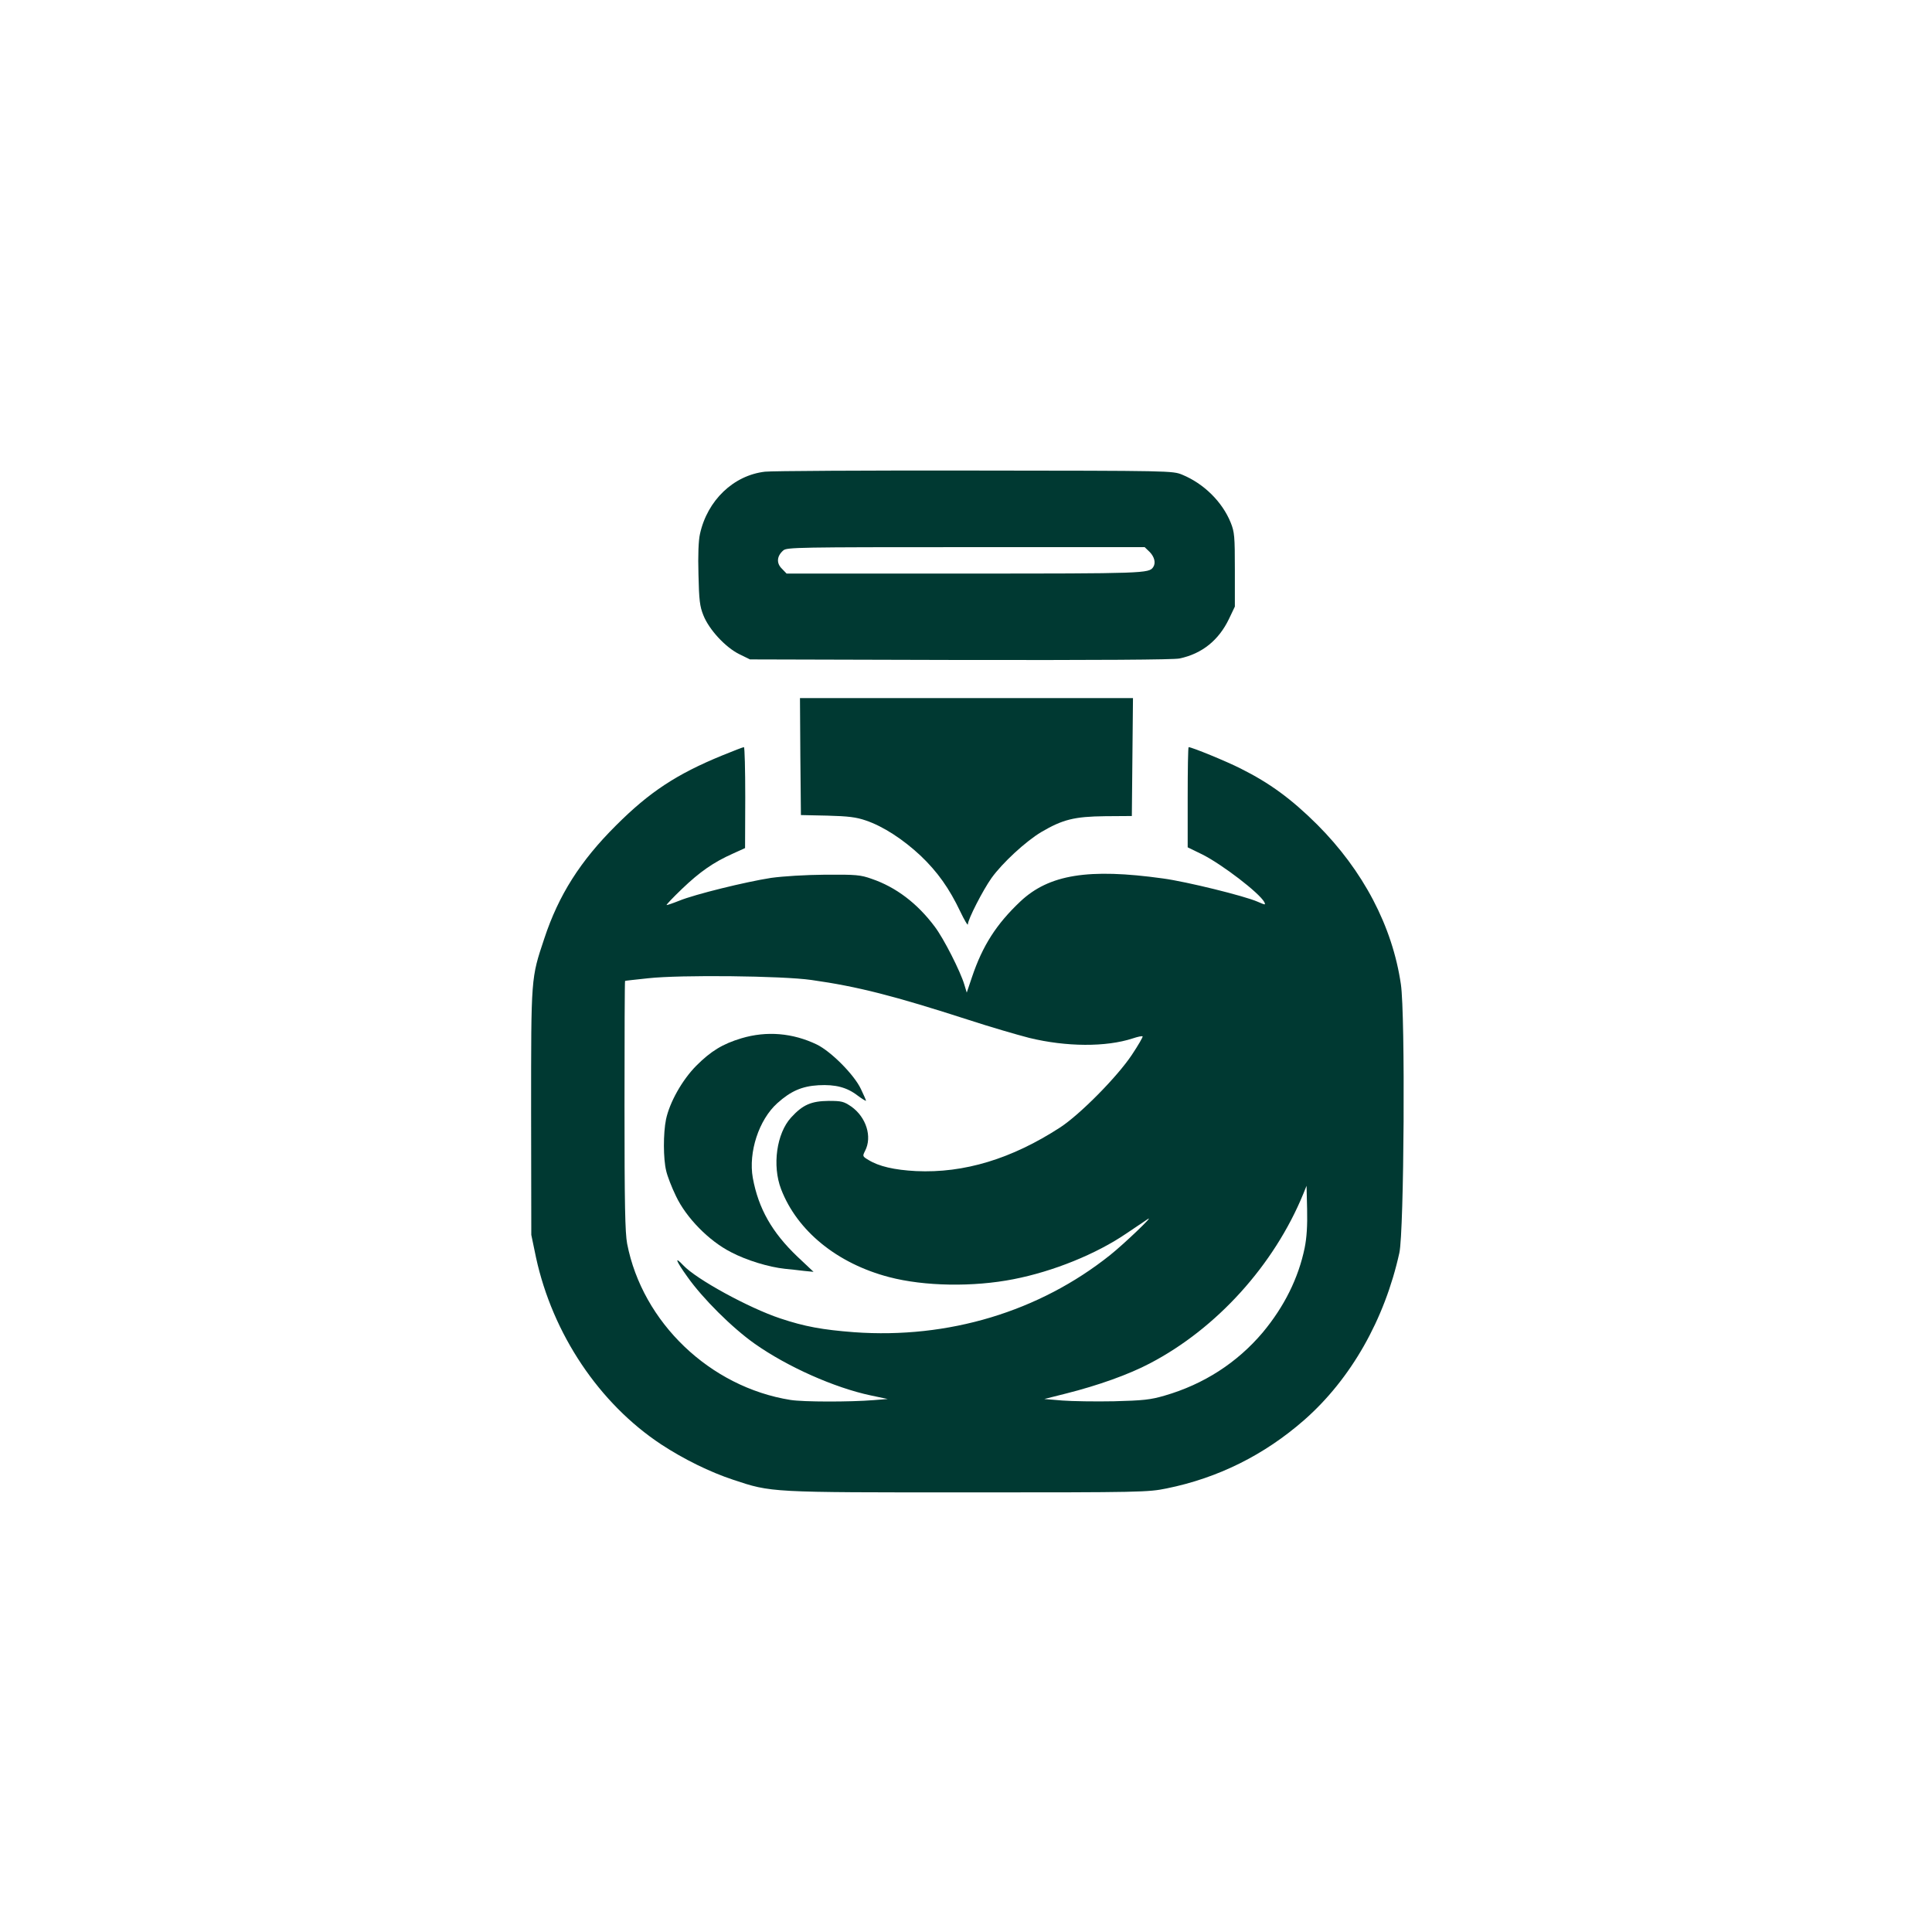 <?xml version="1.0" standalone="no"?>
<!DOCTYPE svg PUBLIC "-//W3C//DTD SVG 20010904//EN"
 "http://www.w3.org/TR/2001/REC-SVG-20010904/DTD/svg10.dtd">
<svg version="1.0" xmlns="http://www.w3.org/2000/svg"
 width="1024pt" height="1024pt" viewBox="0 0 1024 1024"
 preserveAspectRatio="xMidYMid meet">

<g transform="translate(0,1024) scale(0.1,-0.1)"
fill="#003932" stroke="none">
<path d="M4055 7740 c-167 -19 -306 -152 -345 -330 -8 -35 -11 -112 -8 -215 3
-136 7 -169 26 -216 30 -76 117 -170 190 -206 l57 -28 1115 -3 c722 -1 1132 1
1162 8 119 25 208 97 262 210 l31 65 0 195 c0 178 -2 200 -22 250 -45 111
-143 207 -257 254 -51 21 -60 21 -1101 22 -577 1 -1077 -2 -1110 -6z m2039
-426 c25 -26 33 -58 18 -80 -22 -33 -45 -34 -997 -34 l-946 0 -25 26 c-30 29
-27 67 8 97 19 16 80 17 968 17 l947 0 27 -26z"/>
<path d="M4242 6230 l3 -310 140 -3 c112 -3 153 -8 205 -26 91 -31 196 -99
290 -187 89 -85 151 -172 210 -296 22 -46 40 -76 40 -67 0 26 79 180 125 245
58 81 182 195 264 244 114 67 176 82 338 84 l142 1 3 313 3 312 -883 0 -882 0
2 -310z"/>
<path d="M3828 6236 c-242 -99 -386 -194 -563 -371 -189 -188 -304 -369 -380
-599 -71 -213 -70 -199 -70 -921 l1 -650 25 -120 c88 -405 335 -774 664 -991
119 -78 257 -146 381 -187 204 -68 192 -67 1247 -67 918 0 952 1 1050 21 272
55 518 177 730 363 247 217 426 532 504 886 25 115 32 1261 8 1423 -45 308
-200 603 -444 847 -136 135 -250 219 -406 297 -75 38 -258 113 -275 113 -3 0
-5 -120 -5 -266 l0 -265 78 -38 c105 -53 301 -203 328 -252 8 -17 6 -16 -36 2
-68 30 -375 106 -501 123 -395 55 -604 21 -756 -122 -127 -120 -200 -234 -256
-400 l-28 -83 -13 43 c-21 70 -109 244 -157 307 -92 123 -205 209 -334 253
-59 21 -82 23 -245 22 -109 -1 -222 -8 -288 -17 -135 -21 -404 -87 -487 -121
-35 -14 -65 -24 -67 -23 -2 2 35 41 82 86 94 90 167 141 268 186 l66 30 1 268
c0 147 -3 267 -7 267 -5 0 -56 -20 -115 -44z m472 -1190 c248 -35 438 -84 835
-212 110 -36 254 -78 320 -95 197 -48 407 -49 548 -3 27 9 50 14 53 11 3 -2
-23 -47 -57 -98 -78 -117 -274 -315 -379 -384 -257 -167 -510 -244 -765 -232
-115 6 -197 25 -252 59 -32 19 -32 20 -18 48 39 75 6 179 -73 235 -40 27 -51
30 -120 30 -92 -1 -137 -20 -199 -88 -77 -84 -101 -255 -53 -380 85 -221 297
-394 573 -466 187 -49 446 -53 659 -11 210 41 438 133 599 243 50 34 101 68
113 76 37 24 -126 -132 -200 -191 -376 -300 -858 -445 -1357 -409 -169 13
-262 30 -391 73 -166 55 -446 208 -515 282 -49 52 -39 24 22 -61 81 -115 238
-271 357 -355 173 -122 422 -233 615 -274 l90 -19 -75 -6 c-124 -10 -371 -10
-440 1 -427 68 -785 411 -866 828 -11 59 -14 206 -14 733 0 362 1 660 3 660 1
1 56 7 122 14 171 19 711 13 865 -9z m2615 -1420 c-33 -160 -108 -311 -222
-448 -136 -161 -313 -275 -520 -335 -75 -22 -114 -26 -268 -30 -99 -2 -223 0
-275 4 l-95 8 115 29 c171 43 333 101 445 160 354 185 658 521 813 899 l17 42
3 -125 c2 -85 -2 -150 -13 -204z"/>
<path d="M3930 4737 c-100 -30 -162 -68 -240 -146 -75 -76 -141 -194 -160
-284 -15 -74 -15 -208 1 -273 6 -27 29 -87 52 -134 54 -114 174 -237 292 -297
82 -43 200 -79 286 -88 27 -3 72 -7 100 -11 l51 -5 -86 81 c-134 128 -206 254
-236 417 -24 136 32 308 130 396 71 64 131 90 218 95 90 5 151 -11 208 -55 24
-18 44 -30 44 -27 0 3 -12 31 -27 62 -35 75 -158 199 -234 236 -127 61 -265
73 -399 33z"/>
</g>
</svg>
